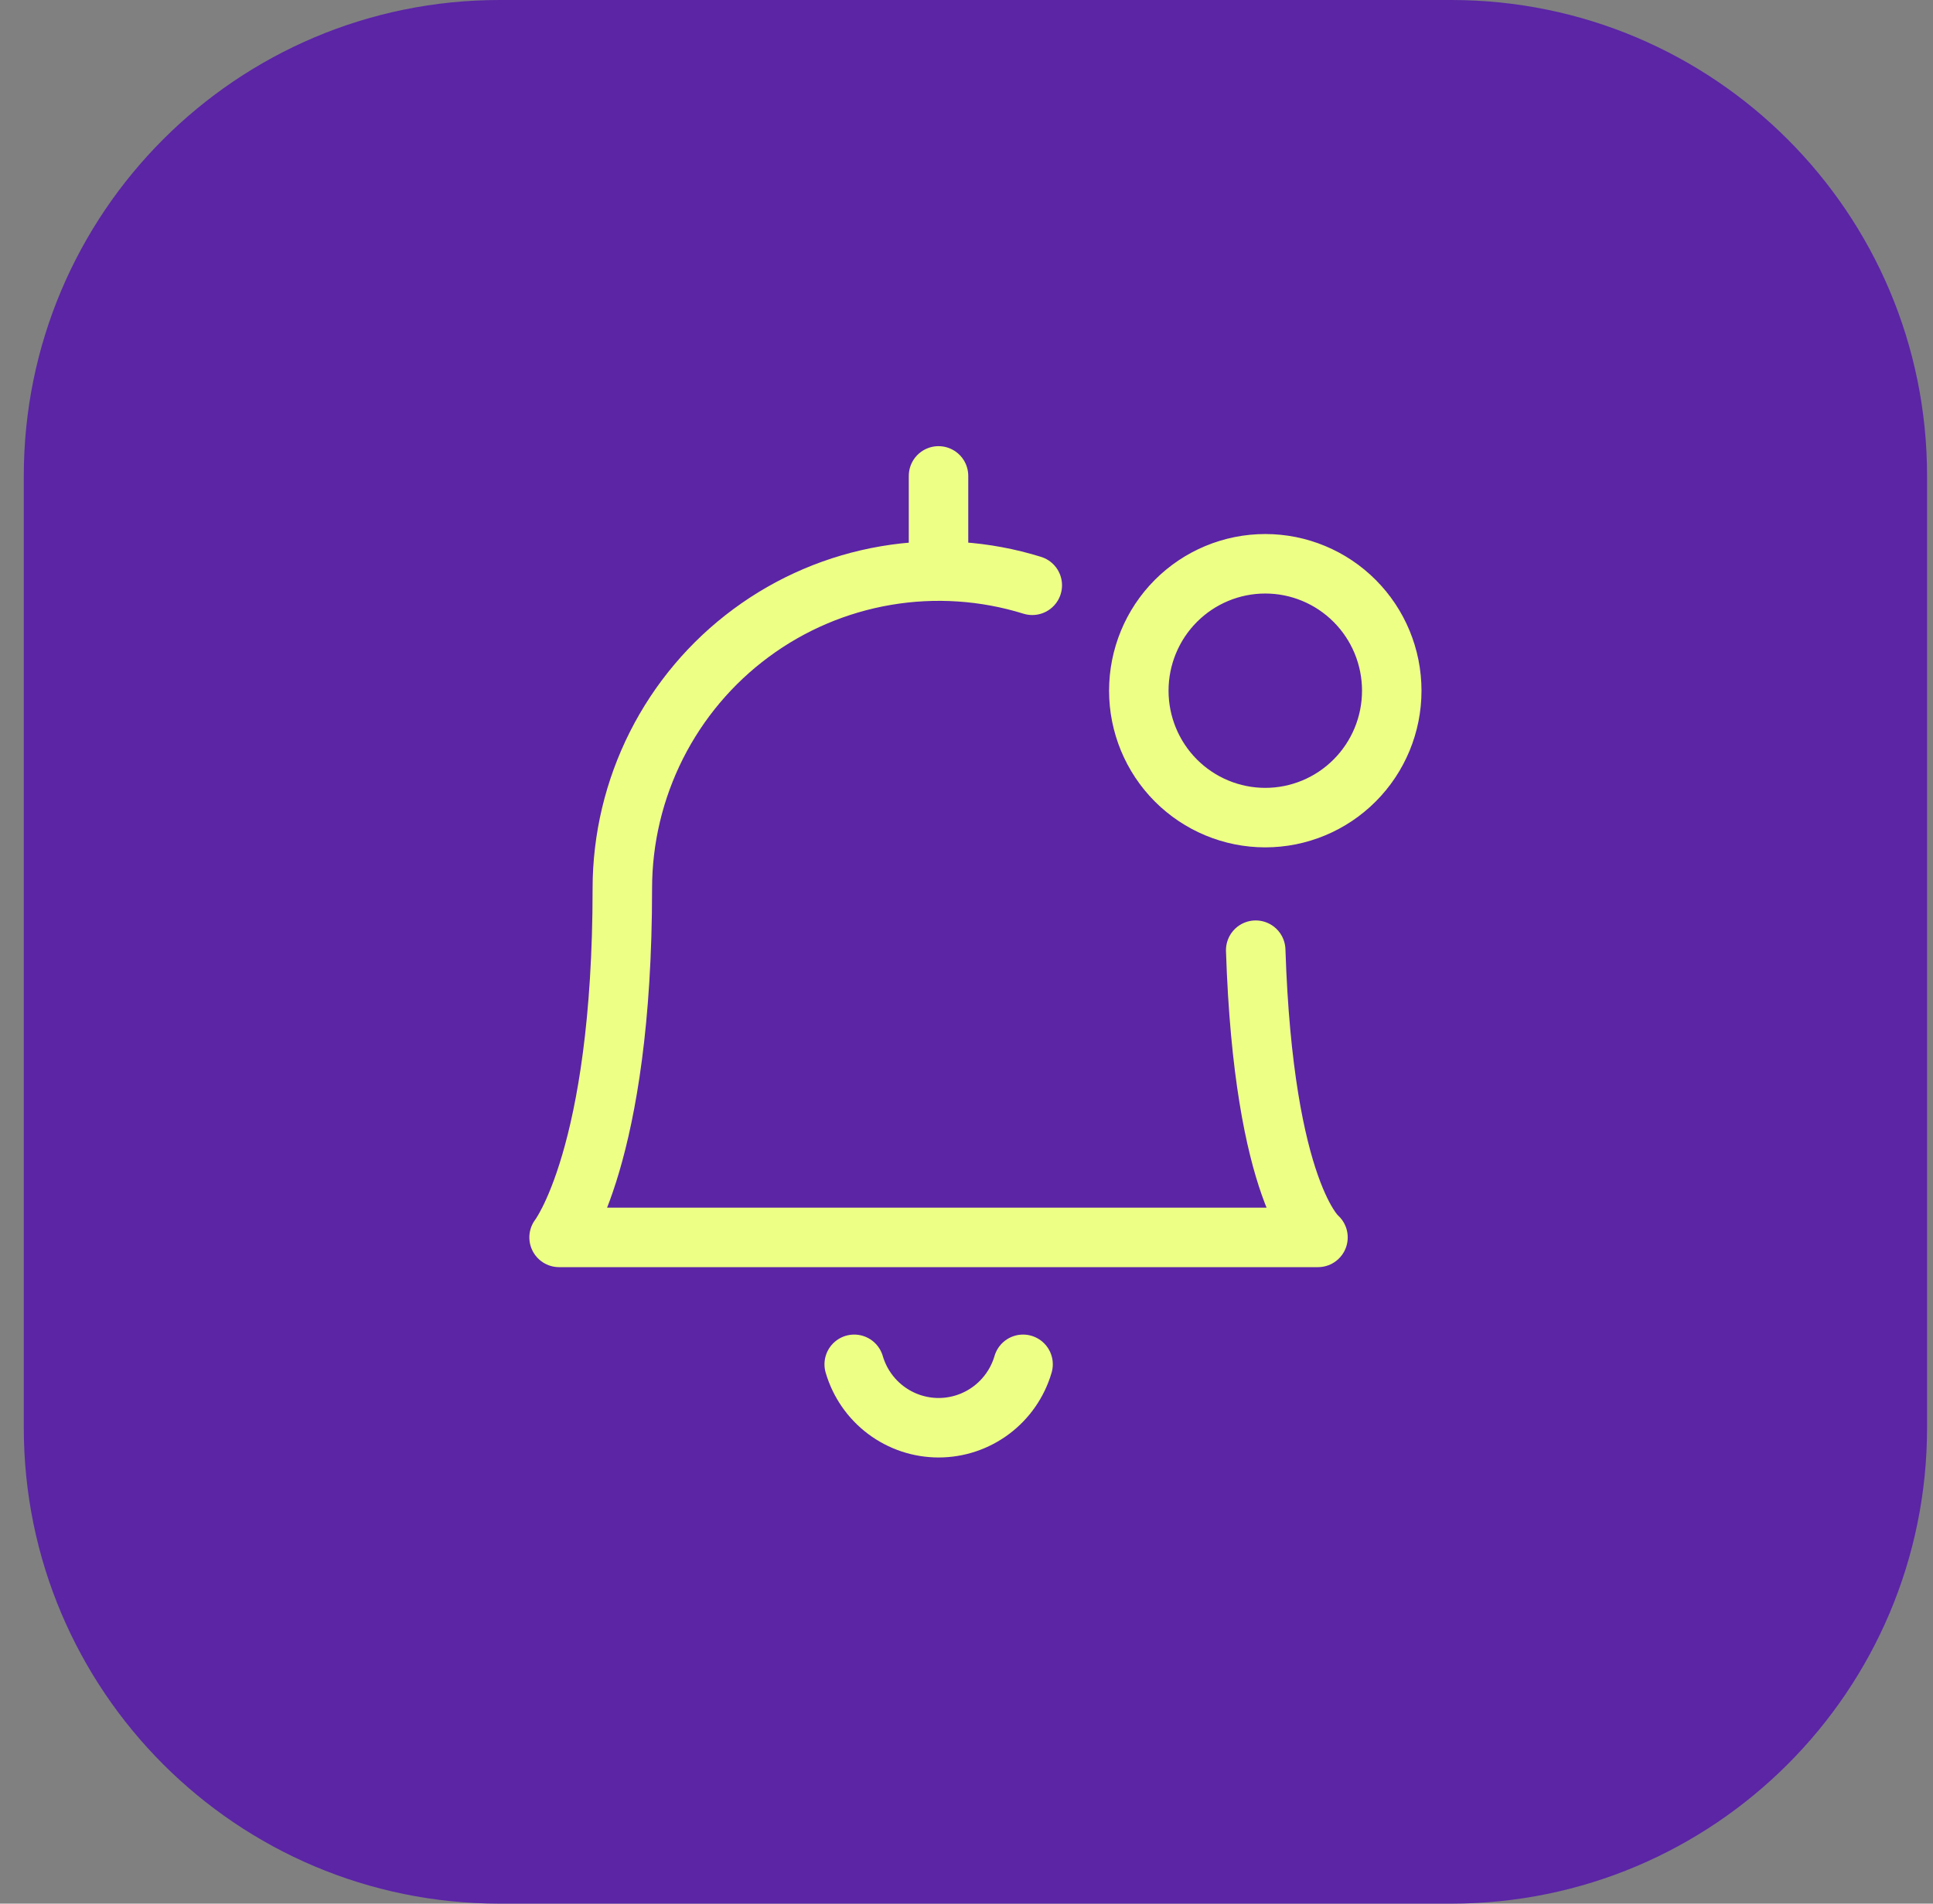 <svg width="65" height="64" viewBox="0 0 65 64" fill="none" xmlns="http://www.w3.org/2000/svg">
<rect x="0" y="0" width="65" height="64" fill="#808080" stroke="none"/>
<path d="M0.8 16C0.8 7.163 7.963 0 16.8 0H48.8C57.637 0 64.8 7.163 64.8 16V48C64.8 56.837 57.637 64 48.8 64H16.8C7.963 64 0.8 56.837 0.8 48V16Z" fill="#5B25A6"/>
<path d="M28.724 45.868C28.904 46.483 29.278 47.023 29.79 47.408C30.302 47.792 30.924 48 31.563 48C32.202 48 32.825 47.792 33.336 47.408C33.848 47.023 34.222 46.483 34.402 45.868M31.559 19.2V16M42.225 31.945C42.493 40.132 44.319 41.601 44.319 41.601H18.8C18.8 41.601 20.927 38.876 20.927 29.867C20.928 28.196 21.321 26.549 22.073 25.057C22.825 23.566 23.915 22.273 25.256 21.282C26.597 20.29 28.151 19.629 29.794 19.35C31.436 19.071 33.121 19.183 34.712 19.677M38.294 23.221C38.294 24.353 38.742 25.438 39.539 26.238C40.337 27.038 41.419 27.488 42.547 27.488C43.675 27.488 44.757 27.038 45.554 26.238C46.352 25.438 46.8 24.353 46.8 23.221C46.8 22.089 46.352 21.004 45.554 20.204C44.757 19.404 43.675 18.954 42.547 18.954C41.419 18.954 40.337 19.404 39.539 20.204C38.742 21.004 38.294 22.089 38.294 23.221Z" stroke="#EEFF86" stroke-width="2" stroke-linecap="round" stroke-linejoin="round"/>
</svg>
